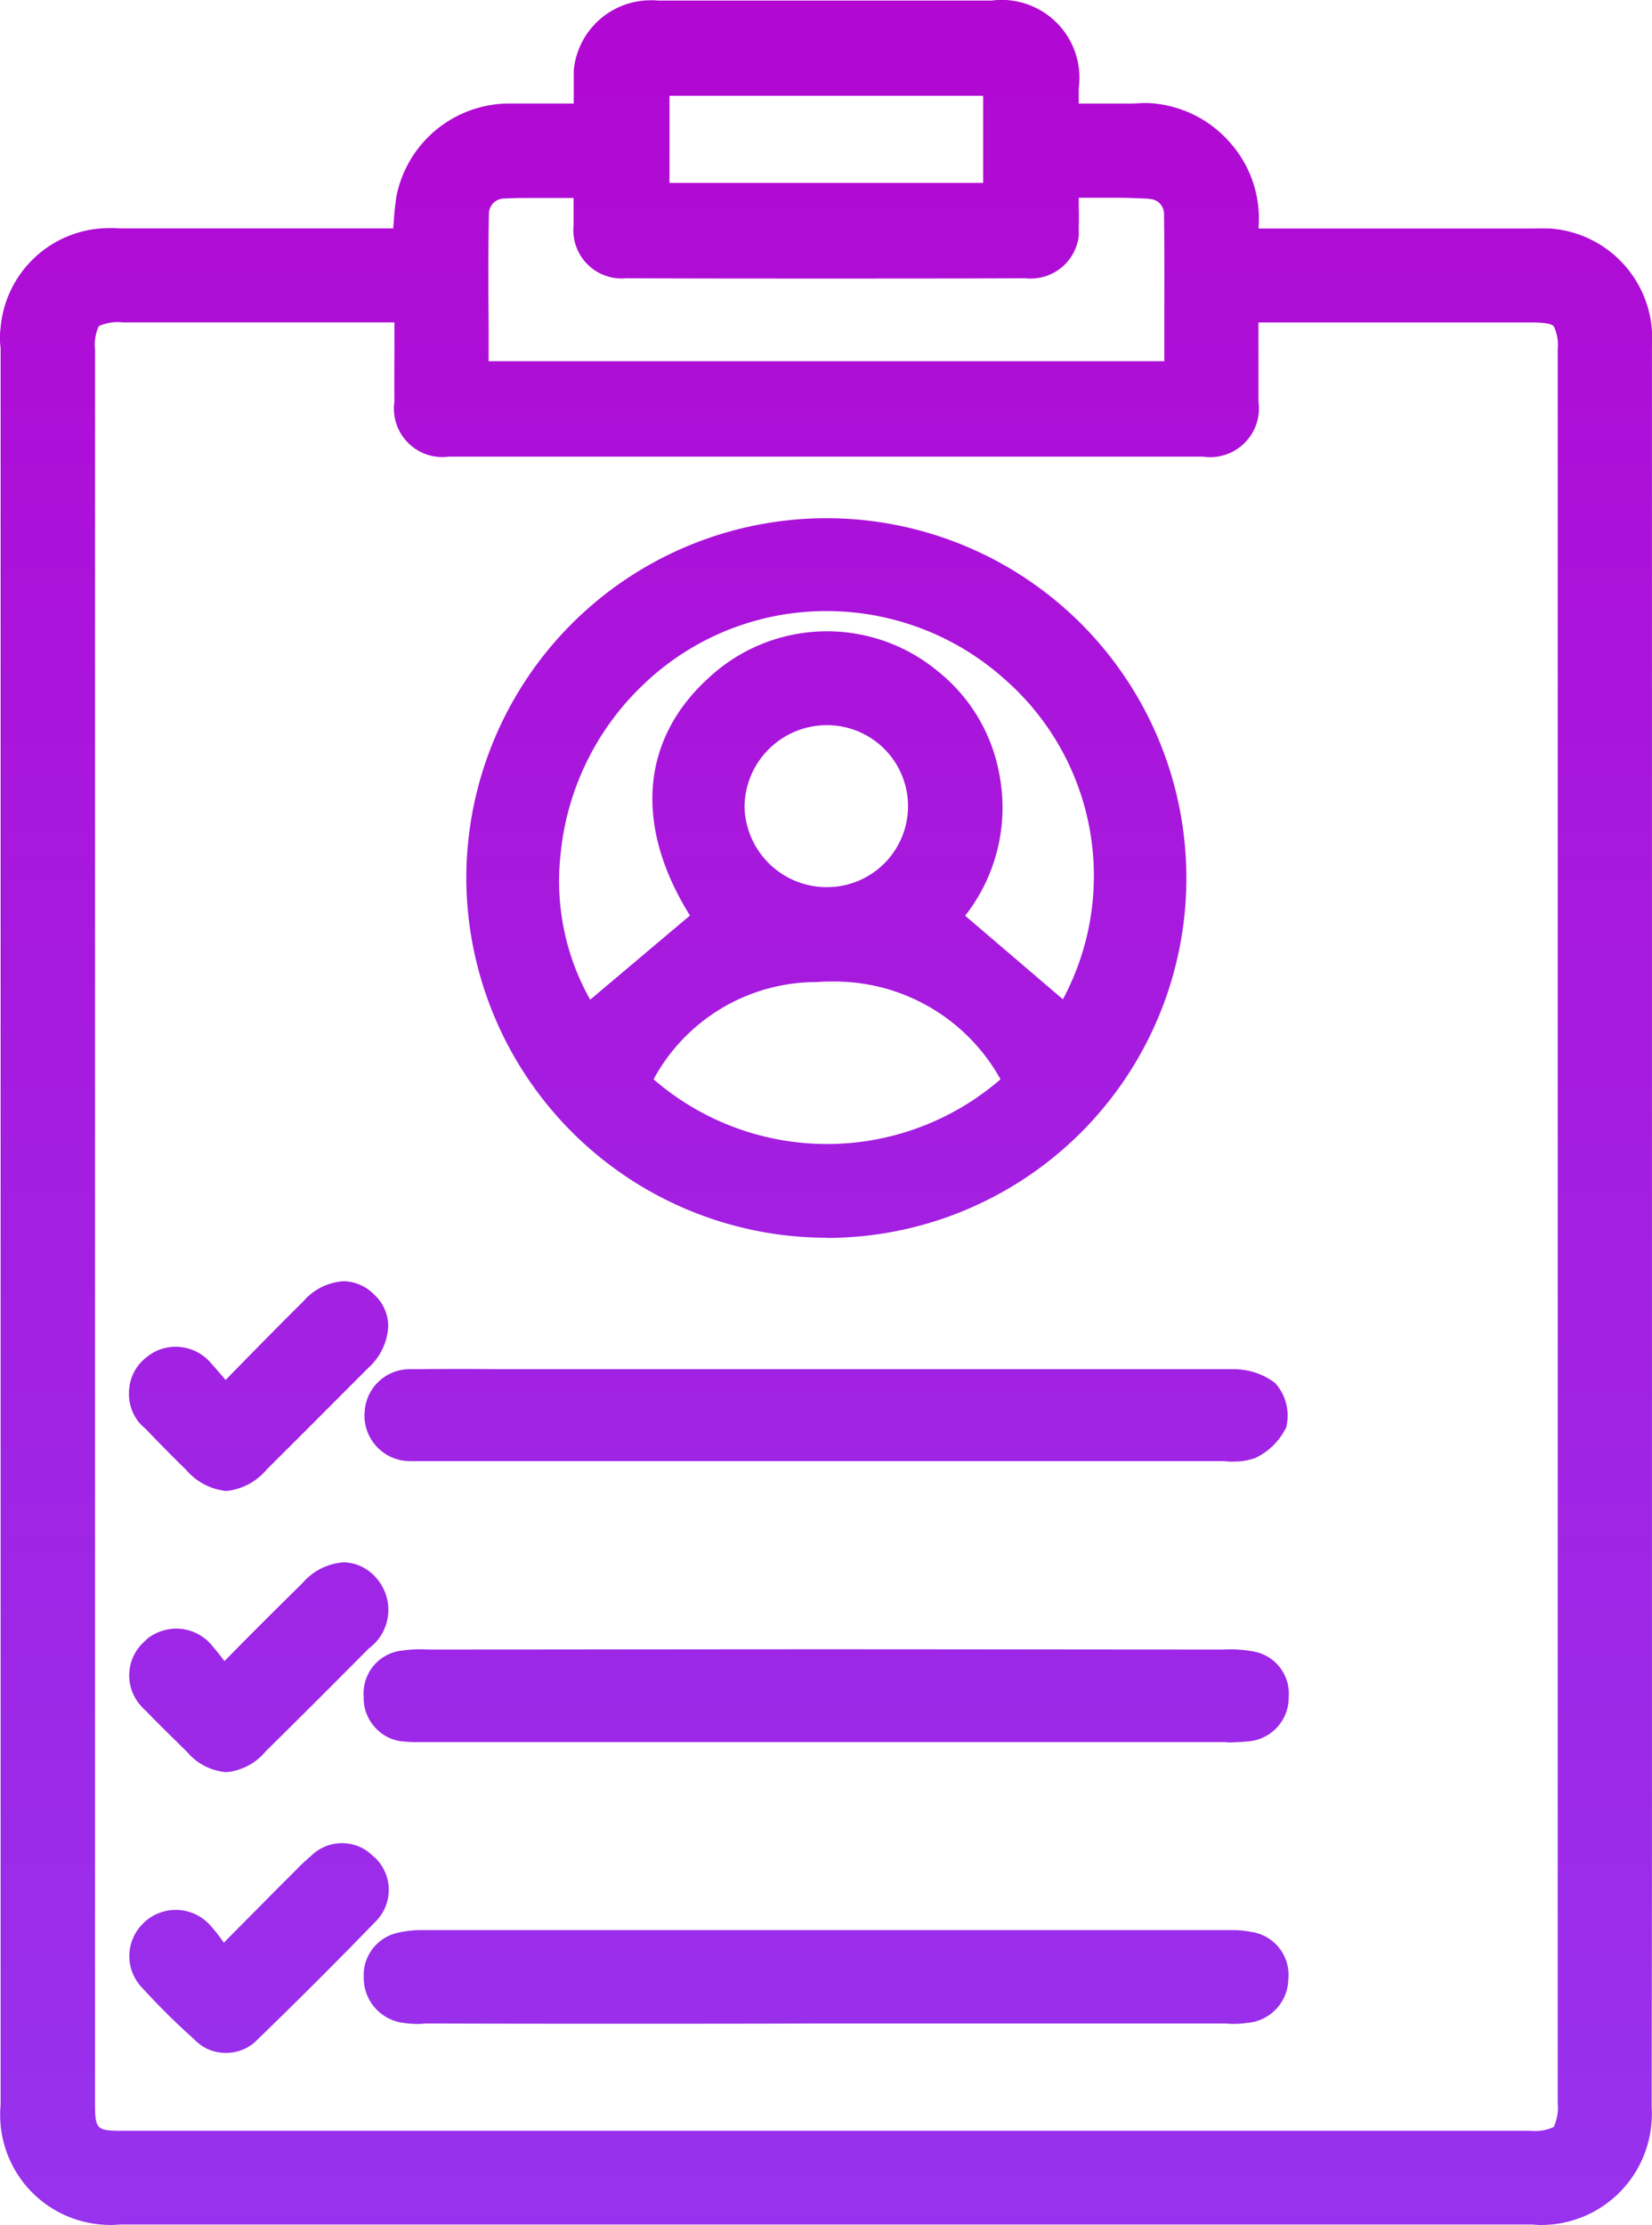<svg xmlns="http://www.w3.org/2000/svg" xmlns:xlink="http://www.w3.org/1999/xlink" width="34.762" height="46.818" viewBox="0 0 34.762 46.818">
  <defs>
    <linearGradient id="linear-gradient" x1="0.5" x2="0.5" y2="1" gradientUnits="objectBoundingBox">
      <stop offset="0" stop-color="#b207d2"/>
      <stop offset="1" stop-color="#9733ee"/>
    </linearGradient>
  </defs>
  <path id="Union_126" data-name="Union 126" d="M32.243,46.807H2.524a2.1,2.1,0,0,1-.4,0A2.314,2.314,0,0,1,.013,44.289V7.325a1.621,1.621,0,0,1,0-.435A2.294,2.294,0,0,1,2.317,4.8c.068,0,.137,0,.207.006h5.75c.016-.218.031-.43.063-.642V4.155a2.425,2.425,0,0,1,2.375-1.977h.016c.328,0,.674,0,1.027,0h.318V1.755c0-.09,0-.175,0-.265V1.48A1.626,1.626,0,0,1,13.7.006a1.176,1.176,0,0,1,.143.006H20.87a1.548,1.548,0,0,1,.42,0A1.638,1.638,0,0,1,22.7,1.851v.328H23.8c.1,0,.186-.011.266-.011.063,0,.121,0,.18.006a2.436,2.436,0,0,1,1.664.858,2.4,2.4,0,0,1,.572,1.76l.006.016h5.809c.1-.006.211,0,.318,0a2.312,2.312,0,0,1,2.146,2.459c0,10.6,0,21.368,0,31.781l-.006,5.284a2.374,2.374,0,0,1-.006.36,2.329,2.329,0,0,1-2.316,2.125C32.376,46.818,32.314,46.813,32.243,46.807ZM2.079,6.863A.913.913,0,0,0,2,7.352v36.9c0,.551.031.583.566.583H32.212a.924.924,0,0,0,.482-.08.987.987,0,0,0,.084-.508V7.346a.9.9,0,0,0-.084-.482c-.074-.074-.318-.079-.5-.079-.916,0-1.844,0-2.756,0h-.006c-.91,0-1.834,0-2.744,0-.064,0-.133,0-.207,0V8.448a1.027,1.027,0,0,1-1.172,1.16H9.45A1.021,1.021,0,0,1,8.3,8.444c-.006-.414,0-.816,0-1.246V6.784c-.08,0-.148,0-.219,0h-5.5A.945.945,0,0,0,2.079,6.863Zm8.209-2.379c-.016.789-.012,1.59-.006,2.369V7.6H24.5V6.938c0-.784.006-1.6-.006-2.39V4.522a.325.325,0,0,0-.078-.229.309.309,0,0,0-.223-.105l-.006-.006c-.217-.01-.461-.021-.758-.021-.158,0-.318,0-.477,0H22.7V4.23c0,.186.006.36,0,.535V4.95l0,.011a1.017,1.017,0,0,1-1.014.9.568.568,0,0,1-.1-.006c-1.395.006-2.8.006-4.2.006s-2.809,0-4.209-.006a1.016,1.016,0,0,1-1.107-1.118V4.166h-.35c-.186,0-.365,0-.545,0-.207,0-.377,0-.535.011h-.027A.324.324,0,0,0,10.288,4.485Zm3.8-.636h6.6V2.015h-6.6ZM4.087,42.911a14.747,14.747,0,0,1-1.076-1.064L3,41.836a.96.96,0,0,1,0-1.352l.025-.026a.973.973,0,0,1,1.373.026l.012.011a3.844,3.844,0,0,1,.3.382c.334-.34.643-.647.934-.943.174-.176.344-.345.514-.515l.084-.085a4.027,4.027,0,0,1,.3-.28l.006-.006a.927.927,0,0,1,.646-.265.909.909,0,0,1,.658.275.353.353,0,0,1,.063.053.941.941,0,0,1-.01,1.32c-.807.832-1.643,1.669-2.492,2.49l-.031.032a.916.916,0,0,1-.625.243A.9.9,0,0,1,4.087,42.911Zm4.352-.354a.952.952,0,0,1-.785-.943.913.913,0,0,1,.705-.943,2.187,2.187,0,0,1,.5-.059H25.933a1.922,1.922,0,0,1,.387.037.913.913,0,0,1,.789,1,.938.938,0,0,1-.879.917,1.837,1.837,0,0,1-.451.011h-8.41c-1.395.006-2.809.006-4.209.006s-2.8,0-4.2-.006c-.059.006-.123.011-.186.011A2.336,2.336,0,0,1,8.439,42.557Zm-4.51-5.7-.16-.159c-.227-.223-.465-.456-.7-.7a.59.59,0,0,1-.09-.09.955.955,0,0,1,.047-1.356l.033-.032a.078.078,0,0,0,.025-.021L3.1,34.48a1.007,1.007,0,0,1,.605-.212.98.98,0,0,1,.768.371c.086.1.17.207.25.313.572-.583,1.1-1.107,1.643-1.643a1.254,1.254,0,0,1,.869-.435.921.921,0,0,1,.668.313,1.01,1.01,0,0,1-.143,1.5c-.795.8-1.506,1.511-2.168,2.162a1.214,1.214,0,0,1-.832.44A1.209,1.209,0,0,1,3.929,36.855Zm21.859-.2H8.968c-.062,0-.127,0-.186,0a2.07,2.07,0,0,1-.26-.011.887.887,0,0,1-.631-.3.9.9,0,0,1-.238-.593v-.006l0-.031a.925.925,0,0,1,.205-.663.915.915,0,0,1,.605-.323,2.747,2.747,0,0,1,.557-.021c2.771,0,5.586-.006,8.361-.006s5.586.006,8.363.006a2.591,2.591,0,0,1,.609.037.9.9,0,0,1,.764.97.923.923,0,0,1-.816.922c-.117.011-.229.021-.334.021C25.905,36.669,25.847,36.663,25.788,36.658ZM3.917,30.929c-.291-.286-.576-.572-.857-.869a.885.885,0,0,1-.127-.121l-.006-.006a.963.963,0,0,1-.207-.721.935.935,0,0,1,.361-.651.953.953,0,0,1,.613-.223.976.976,0,0,1,.754.354c.1.111.2.229.3.345.111-.116.223-.228.33-.339.449-.456.869-.886,1.3-1.31a1.219,1.219,0,0,1,.854-.429.921.921,0,0,1,.646.286.9.9,0,0,1,.291.657,1.258,1.258,0,0,1-.424.885c-.693.694-1.414,1.42-2.125,2.125a1.288,1.288,0,0,1-.857.461A1.284,1.284,0,0,1,3.917,30.929Zm21.852-.185c-2.777,0-5.592,0-8.375,0s-5.605,0-8.395,0c-.074,0-.148,0-.217,0a.865.865,0,0,1-.115,0H8.624a.949.949,0,0,1-.68-.287.961.961,0,0,1-.275-.688l.006-.09a.949.949,0,0,1,.955-.869H8.7c.631-.006,1.262-.006,1.9,0H21.485c1.219,0,2.824,0,4.457,0h.027a1.444,1.444,0,0,1,.842.275l.027.021.016.021a1.021,1.021,0,0,1,.217.88l-.006.031-.016.026a1.381,1.381,0,0,1-.646.62l-.01.006-.016,0a1.234,1.234,0,0,1-.4.063A1,1,0,0,1,25.769,30.744Zm-8.375-4.7a7.591,7.591,0,0,1-7.582-7.572,7.58,7.58,0,0,1,7.551-7.568h.021A7.57,7.57,0,0,1,17.4,26.048ZM13.753,22.71a5.572,5.572,0,0,0,7.3,0,3.992,3.992,0,0,0-3.51-2.057c-.115,0-.227,0-.344.011h-.021A3.9,3.9,0,0,0,13.753,22.71ZM13.542,14.4a5.683,5.683,0,0,0-1.75,3.614,5.077,5.077,0,0,0,.627,3.021l2.1-1.771c-1.176-1.881-1.039-3.7.393-5a3.654,3.654,0,0,1,4.838-.127A3.587,3.587,0,0,1,21.03,16.3a3.686,3.686,0,0,1-.721,2.968l2.057,1.759a5.5,5.5,0,0,0-1.219-6.73A5.616,5.616,0,0,0,17.4,12.858,5.553,5.553,0,0,0,13.542,14.4Zm2.125,2.587a1.731,1.731,0,0,0,1.686,1.68h.053a1.7,1.7,0,1,0-.006-3.408h-.01A1.731,1.731,0,0,0,15.667,16.987Z" fill="url(#linear-gradient)"/>
</svg>
